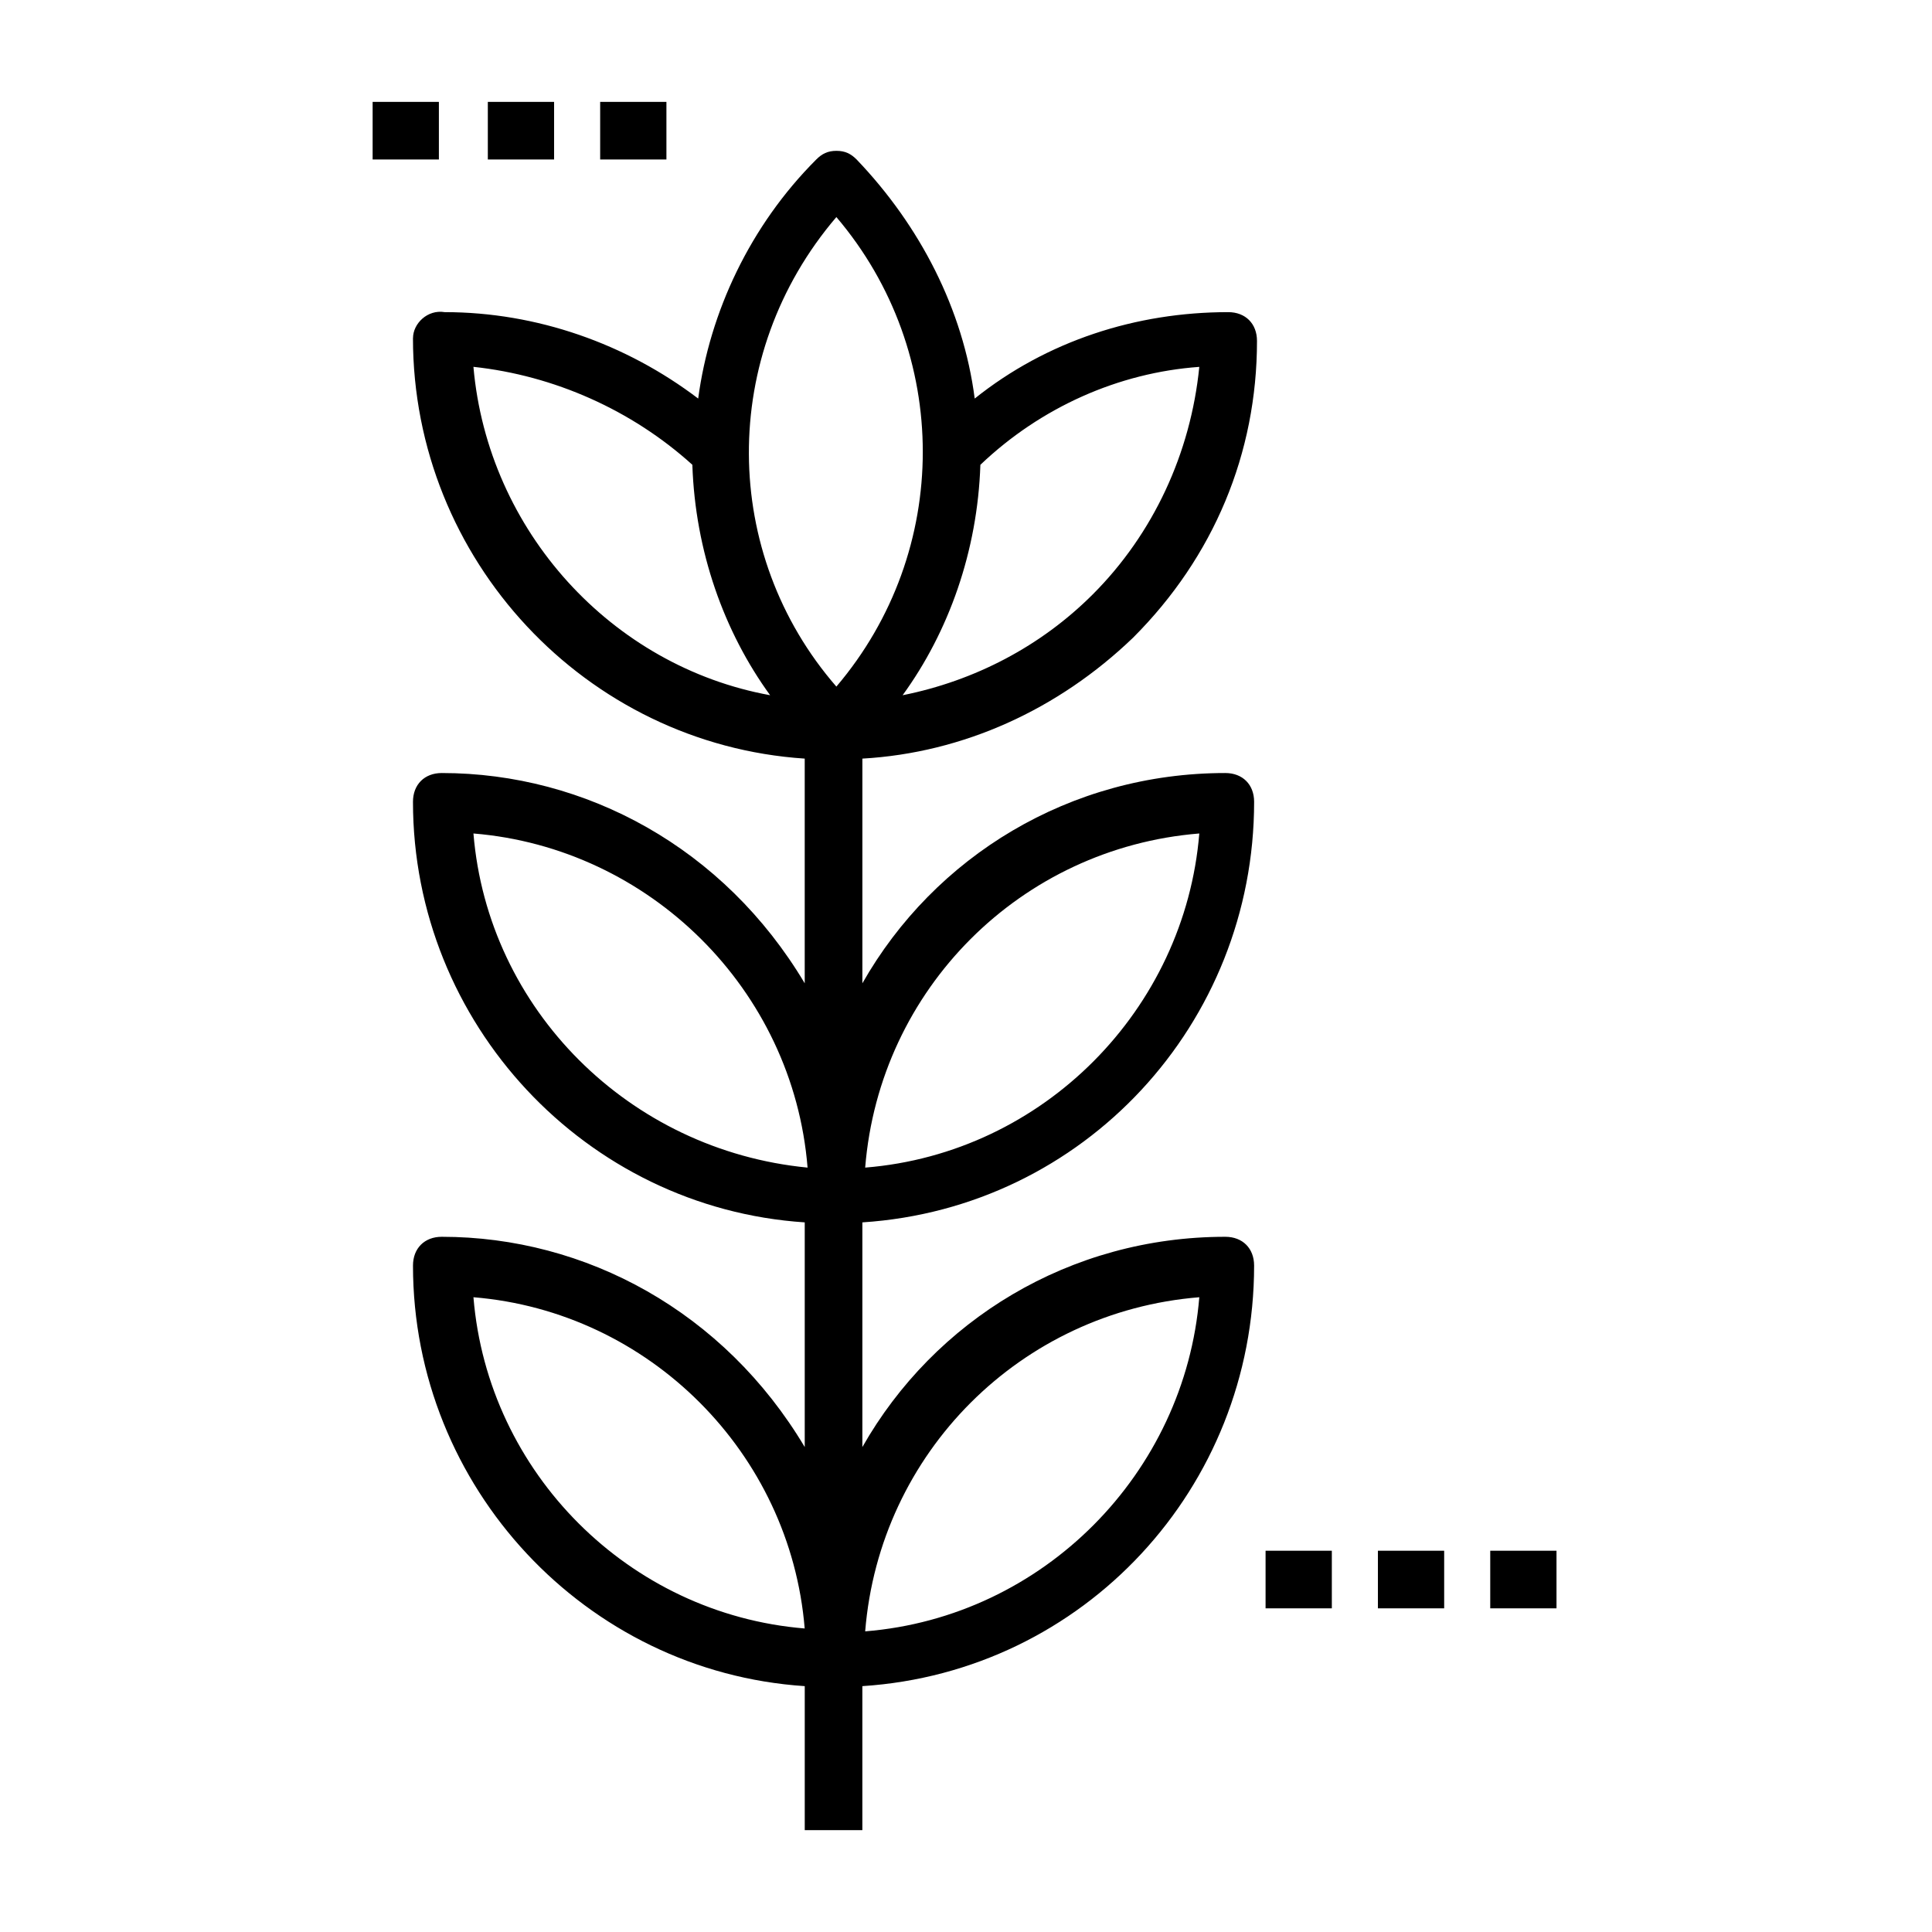 <?xml version="1.0" encoding="UTF-8"?>
<!-- Uploaded to: ICON Repo, www.svgrepo.com, Generator: ICON Repo Mixer Tools -->
<svg fill="#000000" width="800px" height="800px" version="1.1" viewBox="144 144 512 512" xmlns="http://www.w3.org/2000/svg">
 <g>
  <path d="m253.44 233.59c0 58.777 45.801 107.63 103.82 111.45v59.543c-21.375-35.879-58.016-55.723-96.184-55.723-4.582 0-7.633 3.055-7.633 7.633 0 58.777 45.801 107.63 103.82 111.45v59.543c-21.375-35.879-58.016-55.723-96.184-55.723-4.582 0-7.633 3.055-7.633 7.633 0 58.777 45.801 107.63 103.82 111.45v38.168h15.266v-38.168c58.777-3.816 103.82-52.672 103.82-111.45 0-4.582-3.055-7.633-7.633-7.633-41.223 0-77.098 22.137-96.184 55.723v-59.543c58.777-3.816 103.82-52.672 103.82-111.45 0-4.582-3.055-7.633-7.633-7.633-41.223 0-77.098 22.137-96.184 55.723v-59.543c26.719-1.527 51.906-12.977 71.754-32.062 21.375-21.375 32.824-48.855 32.824-78.625 0-4.582-3.055-7.633-7.633-7.633-24.426 0-48.09 7.633-67.176 22.902-3.055-23.664-14.504-45.801-31.297-63.359-1.527-1.527-3.055-2.289-5.344-2.289-2.289 0-3.816 0.762-5.344 2.289-17.559 17.559-28.242 40.457-31.297 63.359-19.082-14.504-42.746-22.902-67.176-22.902-4.578-0.762-8.395 3.055-8.395 6.871zm16.027 131.29c46.562 3.816 84.73 41.223 88.547 88.547-47.324-4.578-84.73-41.98-88.547-88.547zm0 122.9c46.566 3.816 83.969 41.219 87.785 87.785-46.562-3.82-83.969-41.223-87.785-87.785zm192.36 0c-3.816 46.562-41.223 84.73-88.547 88.547 3.816-47.328 41.223-84.73 88.547-88.547zm0-122.9c-3.816 46.562-41.223 84.73-88.547 88.547 3.816-47.324 41.223-84.727 88.547-88.547zm-28.242-63.355c-13.742 13.742-31.297 22.902-50.383 26.719 12.215-16.793 19.848-38.168 20.609-61.066 16.031-15.266 36.641-24.426 58.016-25.953-2.289 22.895-12.211 44.27-28.242 60.301zm-67.938-100c30.535 35.879 30.535 88.547 0 124.43-30.535-35.113-31.297-87.785 0-124.43zm-38.168 65.648c0.762 22.902 8.398 44.273 20.609 61.066-41.984-7.633-74.809-43.512-78.625-87.023 21.375 2.293 41.984 11.453 58.016 25.957z"/>
  <path d="m273.28 171h17.559v15.266h-17.559z"/>
  <path d="m303.05 171h17.559v15.266h-17.559z"/>
  <path d="m242.75 171h17.559v15.266h-17.559z"/>
  <path d="m509.16 554.96h17.559v15.266h-17.559z"/>
  <path d="m538.93 554.96h17.559v15.266h-17.559z"/>
  <path d="m479.39 554.96h17.559v15.266h-17.559z"/>
 </g>
</svg>